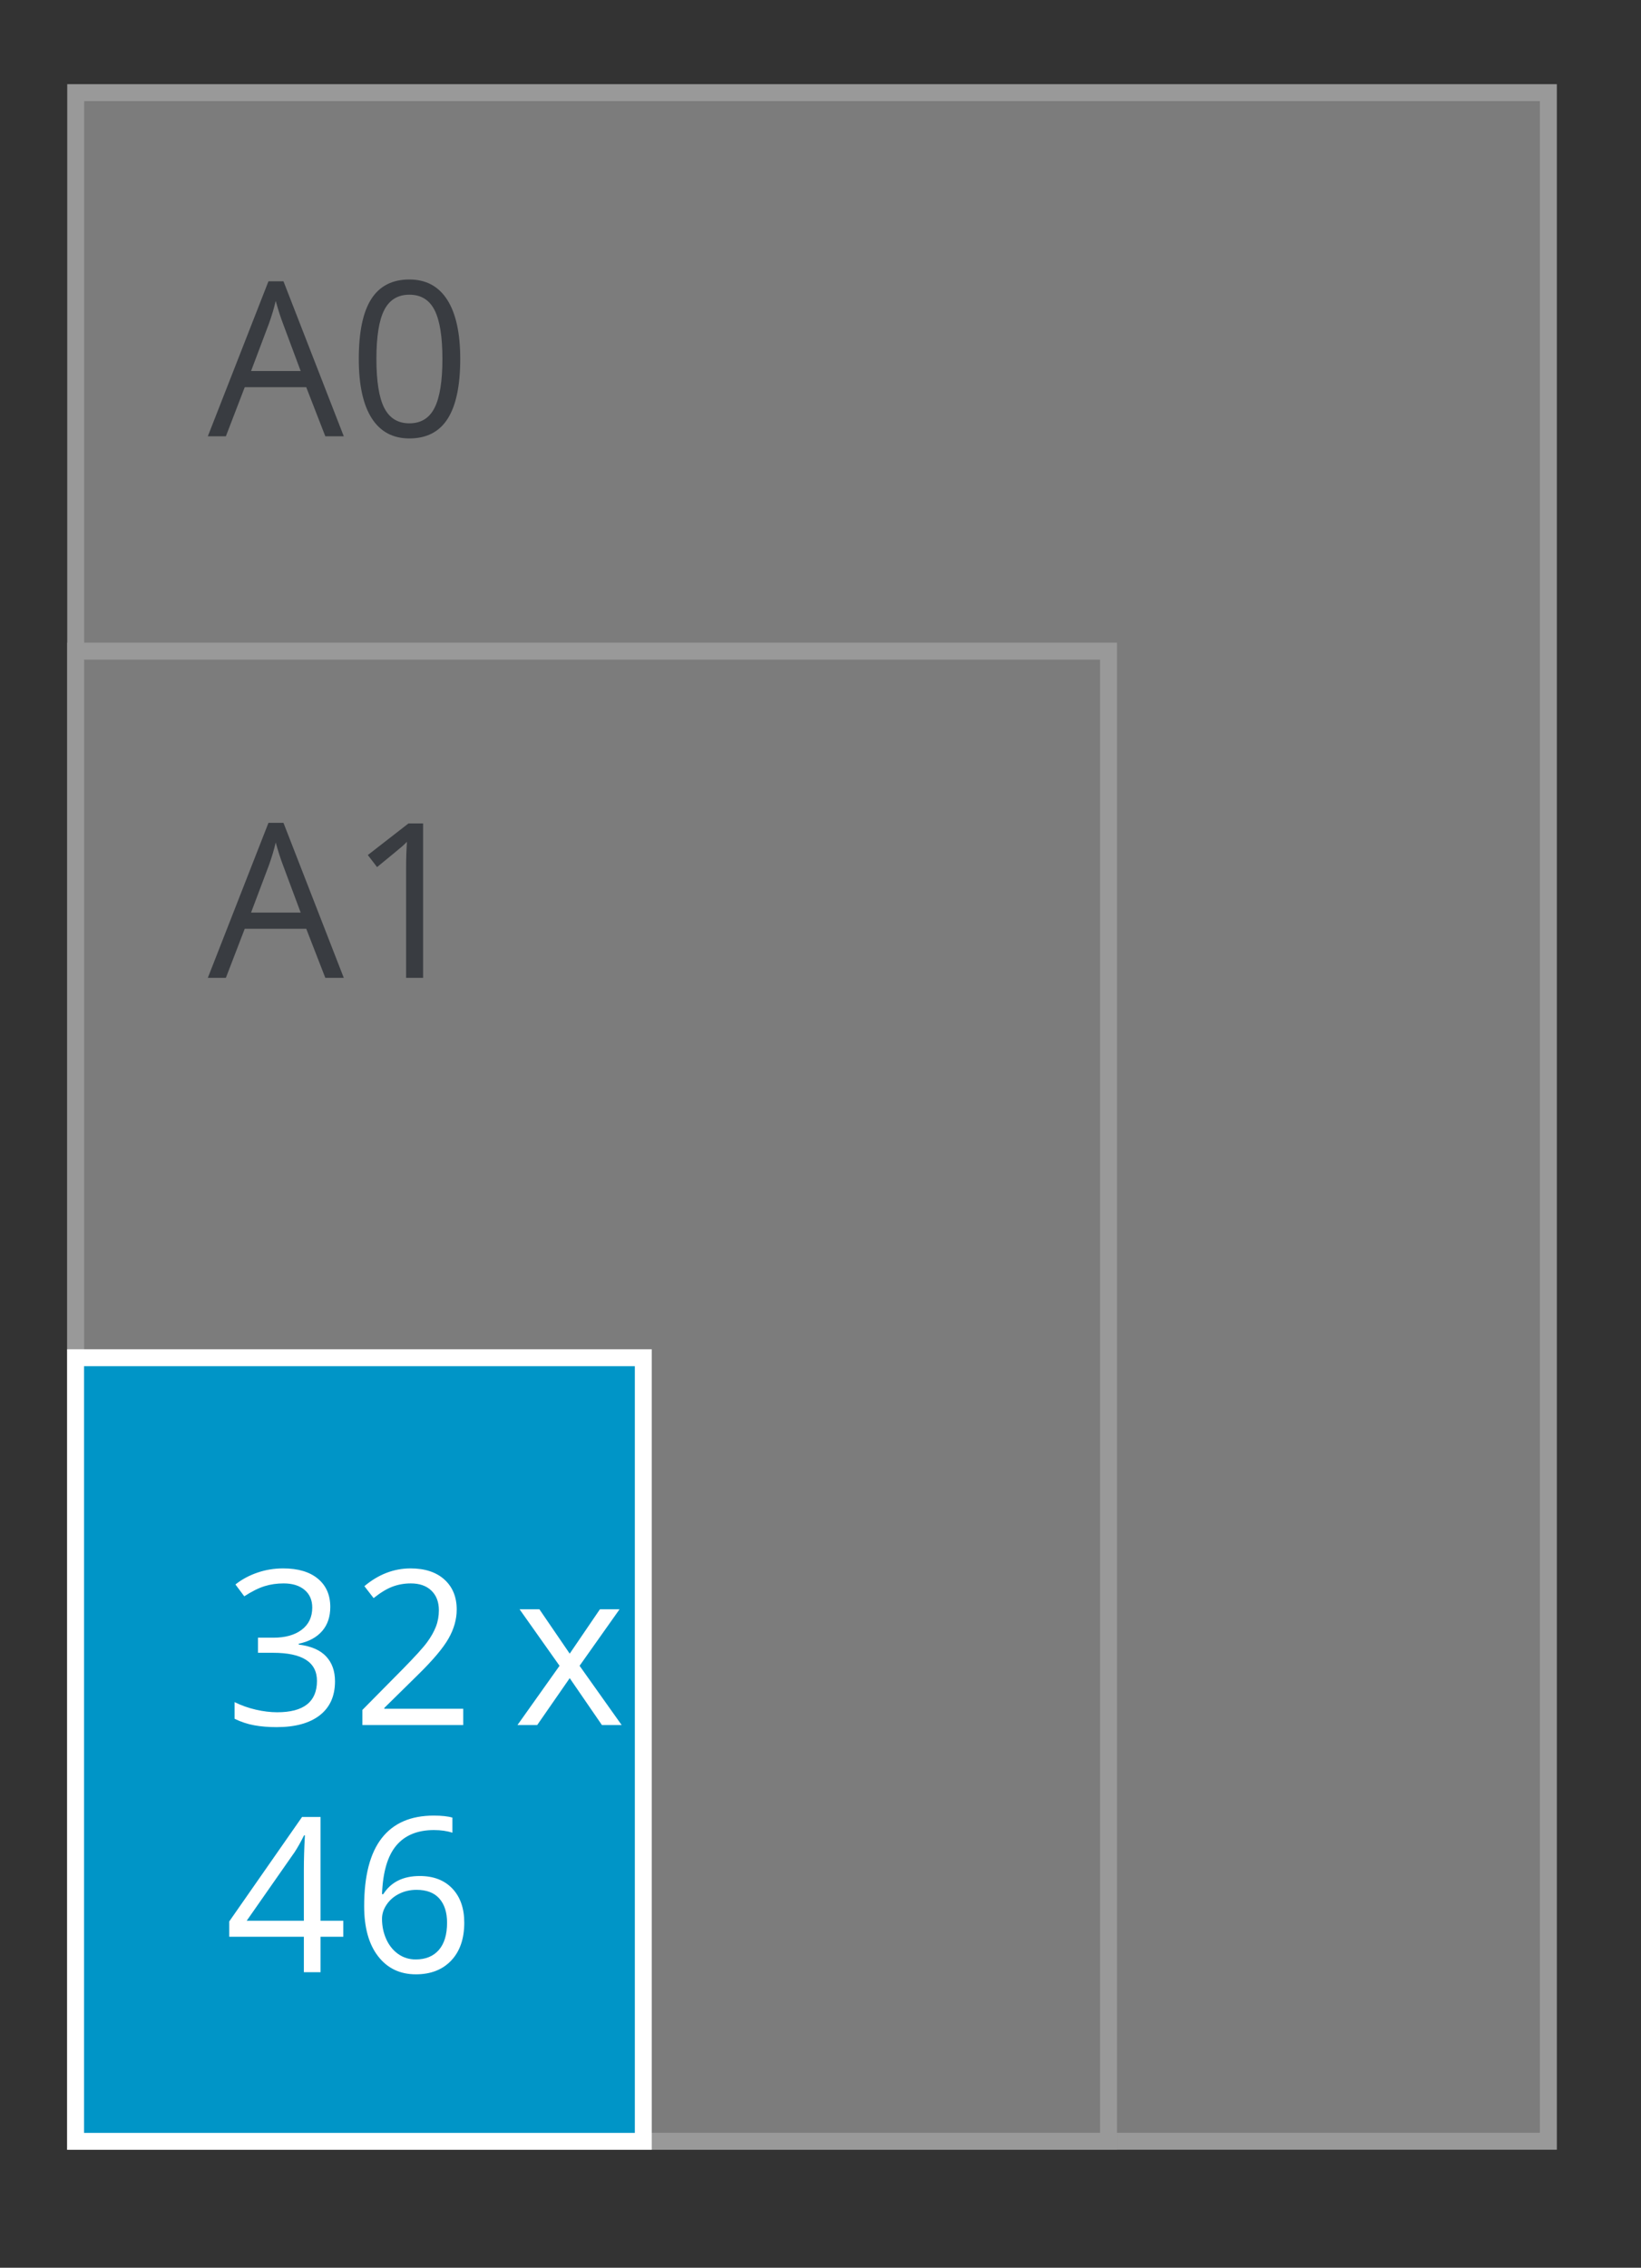 <svg version="1.1" xmlns="http://www.w3.org/2000/svg" xmlns:xlink="http://www.w3.org/1999/xlink" width="97" height="134" viewBox="0 0 97 134"><rect x="0" y="0" width="97" height="134" fill="#333333" stroke="none"/><g id="SVG-A0-achter" opacity="0.502"><g id="lichtgrijs-copy-" ><path id="lichtgrijs-copy--fill" d="M4.000,5.000 L92.000,5.000 L92.000,127.000 L4.000,127.000 L4.000,5.000 z" fill="#C6C6C6" /><path id="lichtgrijs-copy--stroke" d="M4.475,5.475 L91.525,5.475 L91.525,126.525 L4.475,126.525 L4.475,5.475 z" fill="none" stroke="#FFFFFF" stroke-width="1" /></g><g id="lichtgrijs-copy-" ><path id="lichtgrijs-copy--fill" d="M4.000,38.000 L66.000,38.000 L66.000,127.000 L4.000,127.000 L4.000,38.000 z" fill="#C6C6C6" /><path id="lichtgrijs-copy--stroke" d="M4.475,38.475 L65.525,38.475 L65.525,126.525 L4.475,126.525 L4.475,38.475 z" fill="none" stroke="#FFFFFF" stroke-width="1" /></g><g id="OUTLINES"><path id="A0-copy-38" d="M26.464,24.740 C25.970,25.518 25.215,25.907 24.198,25.907 C23.222,25.907 22.480,25.509 21.971,24.712 C21.463,23.915 21.208,22.747 21.208,21.208 C21.208,19.619 21.454,18.439 21.946,17.670 C22.438,16.900 23.189,16.515 24.198,16.515 C25.182,16.515 25.929,16.917 26.440,17.719 C26.950,18.522 27.205,19.685 27.205,21.208 C27.205,22.785 26.958,23.962 26.464,24.740 zM25.689,18.328 C25.381,17.719 24.884,17.414 24.198,17.414 C23.520,17.414 23.026,17.714 22.715,18.315 C22.405,18.917 22.250,19.881 22.250,21.208 C22.250,22.535 22.405,23.501 22.715,24.106 C23.026,24.712 23.520,25.014 24.198,25.014 C24.884,25.014 25.381,24.708 25.689,24.094 C25.997,23.480 26.151,22.518 26.151,21.208 C26.151,19.897 25.997,18.937 25.689,18.328 zM18.102,22.880 L14.467,22.880 L13.351,25.782 L12.284,25.782 L15.869,16.621 L16.756,16.621 L20.322,25.782 L19.230,25.782 L18.102,22.880 zM16.719,19.099 C16.582,18.741 16.442,18.302 16.297,17.782 C16.206,18.181 16.076,18.620 15.906,19.099 C15.906,19.099 14.840,21.925 14.840,21.925 L17.773,21.925 C17.773,21.925 16.719,19.099 16.719,19.099 z" fill="#3F4650" /><path id="A1-copy-30" d="M24.005,57.782 C24.005,57.782 24.005,51.280 24.005,51.280 C24.005,50.739 24.022,50.227 24.055,49.744 C23.968,49.832 23.871,49.923 23.764,50.019 C23.656,50.115 23.164,50.520 22.288,51.236 C22.288,51.236 21.742,50.524 21.742,50.524 L24.142,48.659 L25.010,48.659 L25.010,57.782 L24.005,57.782 zM18.102,54.880 L14.467,54.880 L13.351,57.782 L12.284,57.782 L15.869,48.621 L16.756,48.621 L20.322,57.782 L19.230,57.782 L18.102,54.880 zM16.719,51.099 C16.582,50.741 16.442,50.302 16.297,49.782 C16.206,50.181 16.076,50.620 15.906,51.099 C15.906,51.099 14.840,53.925 14.840,53.925 L17.773,53.925 C17.773,53.925 16.719,51.099 16.719,51.099 z" fill="#3F4650" /></g></g><g id="standaard-A-form"><g id="Posters-A0"><g id="32-x-46-cm"><g id="Shape-3932" ><path id="Shape-3932-fill" d="M38.494,127.000 L4.000,127.000 L4.000,79.761 L38.494,79.761 L38.494,127.000 z" fill="#0095C7" /><path id="Shape-3932-stroke" d="M38.026,126.532 L4.468,126.532 L4.468,80.228 L38.026,80.228 L38.026,126.532 z" fill="none" stroke="#FFFFFF" stroke-width="1" /></g><path id="32-x-46-cm-copy" d="M36.746,101.932 L35.580,101.932 L33.676,99.161 L31.754,101.932 L30.588,101.932 L33.075,98.431 L30.712,95.092 L31.884,95.092 L33.676,97.713 L35.462,95.092 L36.622,95.092 L34.259,98.431 L36.746,101.932 zM24.584,116.662 C23.645,116.662 22.901,116.308 22.351,115.598 C21.801,114.889 21.526,113.902 21.526,112.637 C21.526,110.844 21.872,109.504 22.565,108.615 C23.257,107.727 24.282,107.283 25.638,107.283 C26.105,107.283 26.473,107.323 26.742,107.402 C26.742,107.402 26.742,108.294 26.742,108.294 C26.423,108.190 26.060,108.138 25.650,108.138 C24.679,108.138 23.937,108.443 23.424,109.052 C22.911,109.662 22.630,110.620 22.581,111.926 C22.581,111.926 22.655,111.926 22.655,111.926 C23.110,111.210 23.829,110.853 24.813,110.853 C25.628,110.853 26.269,111.100 26.739,111.595 C27.208,112.090 27.443,112.762 27.443,113.611 C27.443,114.559 27.185,115.305 26.671,115.848 C26.156,116.391 25.460,116.662 24.584,116.662 zM25.973,112.188 C25.671,111.843 25.220,111.670 24.621,111.670 C24.249,111.670 23.908,111.747 23.598,111.901 C23.288,112.055 23.040,112.267 22.857,112.538 C22.672,112.808 22.581,113.089 22.581,113.380 C22.581,113.809 22.663,114.208 22.829,114.578 C22.994,114.948 23.229,115.242 23.532,115.458 C23.836,115.674 24.183,115.783 24.571,115.783 C25.158,115.783 25.614,115.596 25.939,115.224 C26.263,114.852 26.426,114.314 26.426,113.611 C26.426,113.008 26.275,112.533 25.973,112.188 zM21.421,101.039 C21.421,101.039 23.808,98.624 23.808,98.624 C24.536,97.884 25.016,97.355 25.247,97.039 C25.479,96.723 25.652,96.415 25.768,96.116 C25.884,95.816 25.942,95.494 25.942,95.148 C25.942,94.662 25.795,94.276 25.502,93.991 C25.208,93.706 24.801,93.563 24.280,93.563 C23.904,93.563 23.547,93.626 23.210,93.751 C22.873,93.875 22.498,94.102 22.084,94.431 C22.084,94.431 21.539,93.726 21.539,93.726 C22.374,93.027 23.283,92.677 24.267,92.677 C25.119,92.677 25.787,92.897 26.271,93.336 C26.754,93.775 26.996,94.364 26.996,95.105 C26.996,95.683 26.835,96.255 26.512,96.821 C26.190,97.387 25.586,98.102 24.702,98.967 C24.702,98.967 22.717,100.921 22.717,100.921 L22.717,100.971 L27.381,100.971 L27.381,101.932 L21.421,101.932 L21.421,101.039 zM18.947,116.538 L17.961,116.538 L17.961,114.441 L13.551,114.441 L13.551,113.536 L17.855,107.364 L18.947,107.364 L18.947,113.499 L20.292,113.499 L20.292,114.441 L18.947,114.441 L18.947,116.538 zM17.973,108.450 C17.774,108.850 17.588,109.180 17.415,109.442 C17.415,109.442 14.581,113.499 14.581,113.499 L17.961,113.499 C17.961,113.499 17.961,110.466 17.961,110.466 C17.961,109.871 17.981,109.199 18.023,108.450 C18.023,108.450 17.973,108.450 17.973,108.450 zM19.275,97.875 C19.627,98.250 19.802,98.741 19.802,99.348 C19.802,100.218 19.503,100.886 18.903,101.354 C18.304,101.822 17.452,102.056 16.348,102.056 C15.868,102.056 15.429,102.020 15.030,101.947 C14.631,101.875 14.244,101.747 13.867,101.563 C13.867,101.563 13.867,100.577 13.867,100.577 C14.260,100.773 14.679,100.922 15.123,101.024 C15.568,101.126 15.988,101.177 16.385,101.177 C17.952,101.177 18.736,100.559 18.736,99.323 C18.736,98.217 17.872,97.663 16.143,97.663 C16.143,97.663 15.250,97.663 15.250,97.663 L15.250,96.771 C15.250,96.771 16.156,96.771 16.156,96.771 C16.863,96.771 17.423,96.614 17.836,96.300 C18.250,95.986 18.457,95.550 18.457,94.992 C18.457,94.547 18.305,94.198 18.001,93.944 C17.697,93.690 17.285,93.563 16.764,93.563 C16.367,93.563 15.992,93.617 15.641,93.726 C15.290,93.834 14.889,94.034 14.438,94.325 C14.438,94.325 13.917,93.626 13.917,93.626 C14.289,93.330 14.718,93.098 15.204,92.930 C15.690,92.761 16.201,92.677 16.739,92.677 C17.619,92.677 18.304,92.880 18.792,93.286 C19.279,93.691 19.523,94.248 19.523,94.955 C19.523,95.537 19.361,96.014 19.037,96.384 C18.712,96.754 18.252,97.002 17.657,97.127 C17.657,97.127 17.657,97.177 17.657,97.177 C18.384,97.268 18.924,97.501 19.275,97.875 z" fill="#FFFFFF" /></g></g></g></svg>